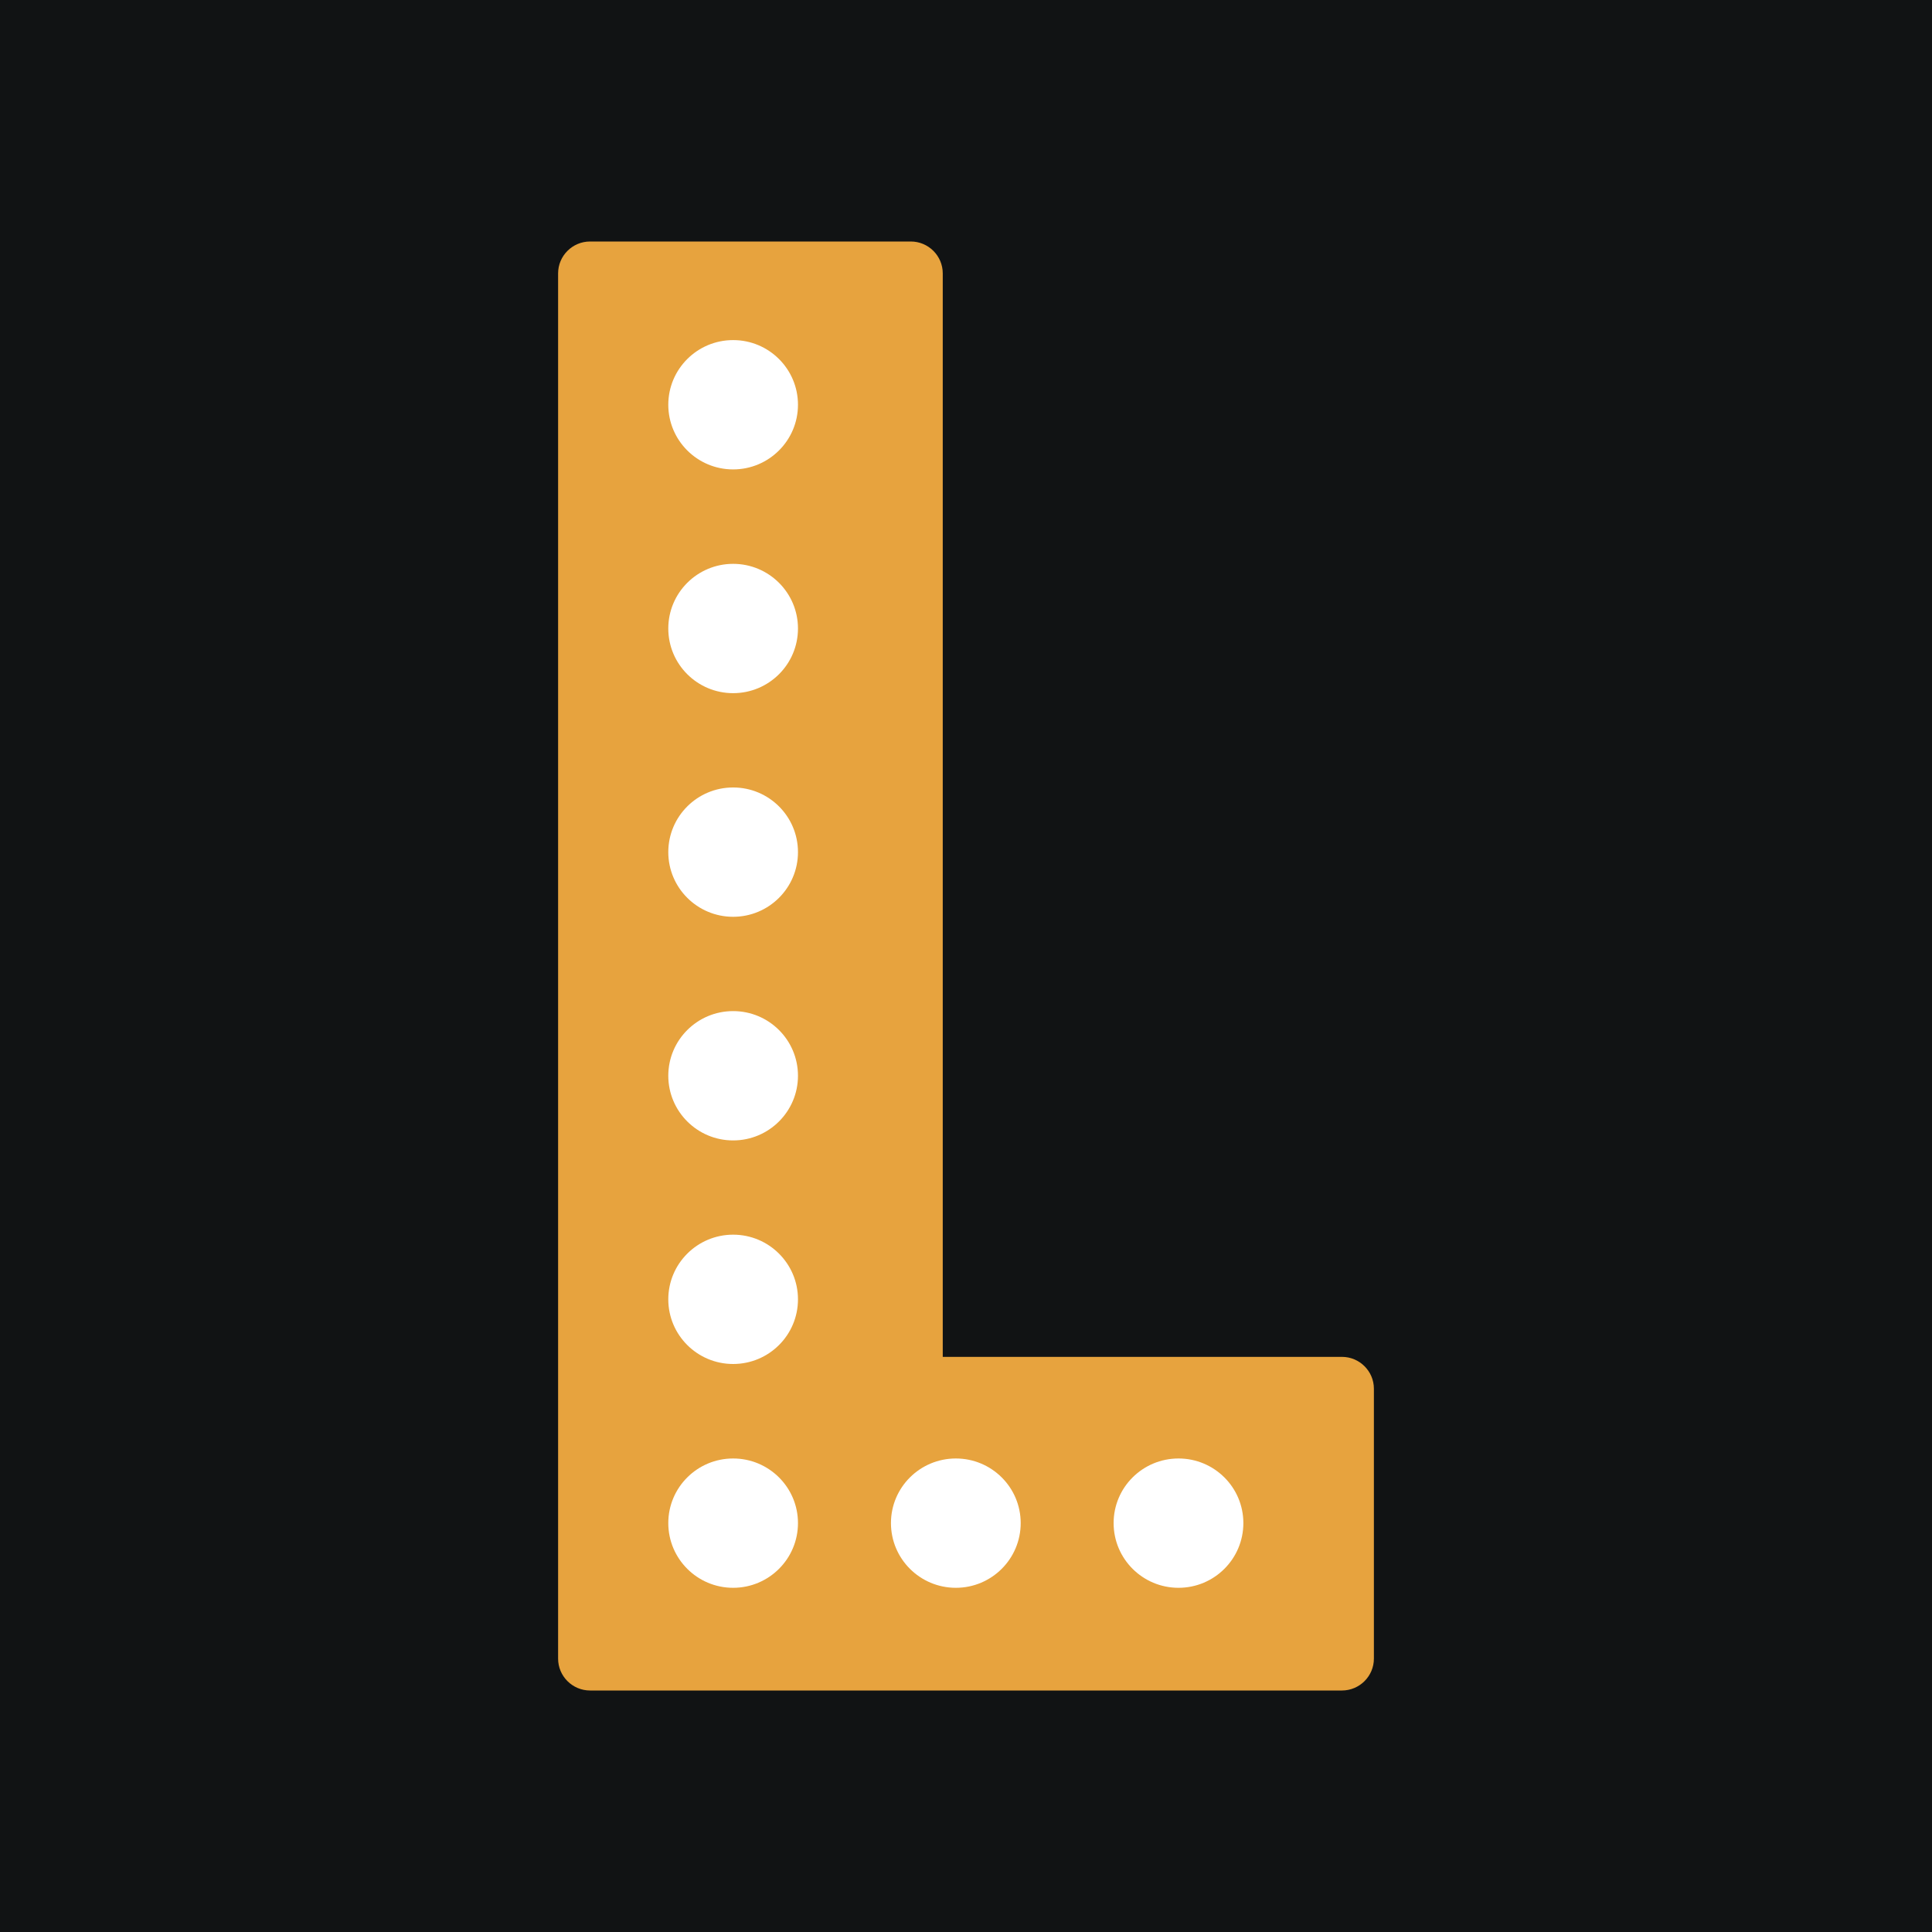 <svg xmlns="http://www.w3.org/2000/svg" version="1.1" xmlns:xlink="http://www.w3.org/1999/xlink" width="32" height="32"><rect width="100%" height="100%" fill="#808080" stroke="none"/><svg width="32" height="32" viewBox="0 0 32 32" fill="none" xmlns="http://www.w3.org/2000/svg">
<rect width="32" height="32" fill="#111314"></rect>
<path d="M9.773 28C9.482 28 9.244 27.763 9.244 27.472V4.528C9.244 4.237 9.482 4 9.773 4H15.086C15.377 4 15.615 4.237 15.615 4.528V22.474H22.227C22.518 22.474 22.756 22.711 22.756 23.001V27.472C22.756 27.763 22.518 28 22.227 28H9.771H9.773Z" fill="#E7A33E"></path>
<path d="M12.143 26.299C12.736 26.299 13.217 25.819 13.217 25.227C13.217 24.636 12.736 24.157 12.143 24.157C11.55 24.157 11.069 24.636 11.069 25.227C11.069 25.819 11.55 26.299 12.143 26.299Z" fill="white"></path>
<path d="M15.832 26.299C16.425 26.299 16.906 25.819 16.906 25.227C16.906 24.636 16.425 24.157 15.832 24.157C15.238 24.157 14.757 24.636 14.757 25.227C14.757 25.819 15.238 26.299 15.832 26.299Z" fill="white"></path>
<path d="M19.52 26.299C20.113 26.299 20.594 25.819 20.594 25.227C20.594 24.636 20.113 24.157 19.52 24.157C18.926 24.157 18.445 24.636 18.445 25.227C18.445 25.819 18.926 26.299 19.52 26.299Z" fill="white"></path>
<path d="M12.143 22.592C12.736 22.592 13.217 22.113 13.217 21.521C13.217 20.93 12.736 20.45 12.143 20.45C11.55 20.45 11.069 20.93 11.069 21.521C11.069 22.113 11.55 22.592 12.143 22.592Z" fill="white"></path>
<path d="M12.143 18.889C12.736 18.889 13.217 18.409 13.217 17.818C13.217 17.226 12.736 16.747 12.143 16.747C11.55 16.747 11.069 17.226 11.069 17.818C11.069 18.409 11.55 18.889 12.143 18.889Z" fill="white"></path>
<path d="M12.143 15.185C12.736 15.185 13.217 14.705 13.217 14.114C13.217 13.522 12.736 13.043 12.143 13.043C11.55 13.043 11.069 13.522 11.069 14.114C11.069 14.705 11.55 15.185 12.143 15.185Z" fill="white"></path>
<path d="M12.143 11.481C12.736 11.481 13.217 11.002 13.217 10.41C13.217 9.819 12.736 9.339 12.143 9.339C11.55 9.339 11.069 9.819 11.069 10.41C11.069 11.002 11.55 11.481 12.143 11.481Z" fill="white"></path>
<path d="M12.143 7.775C12.736 7.775 13.217 7.295 13.217 6.704C13.217 6.112 12.736 5.633 12.143 5.633C11.55 5.633 11.069 6.112 11.069 6.704C11.069 7.295 11.55 7.775 12.143 7.775Z" fill="white"></path>
</svg><style>@media (prefers-color-scheme: light) { :root { filter: none; } }
@media (prefers-color-scheme: dark) { :root { filter: none; } }
</style></svg>